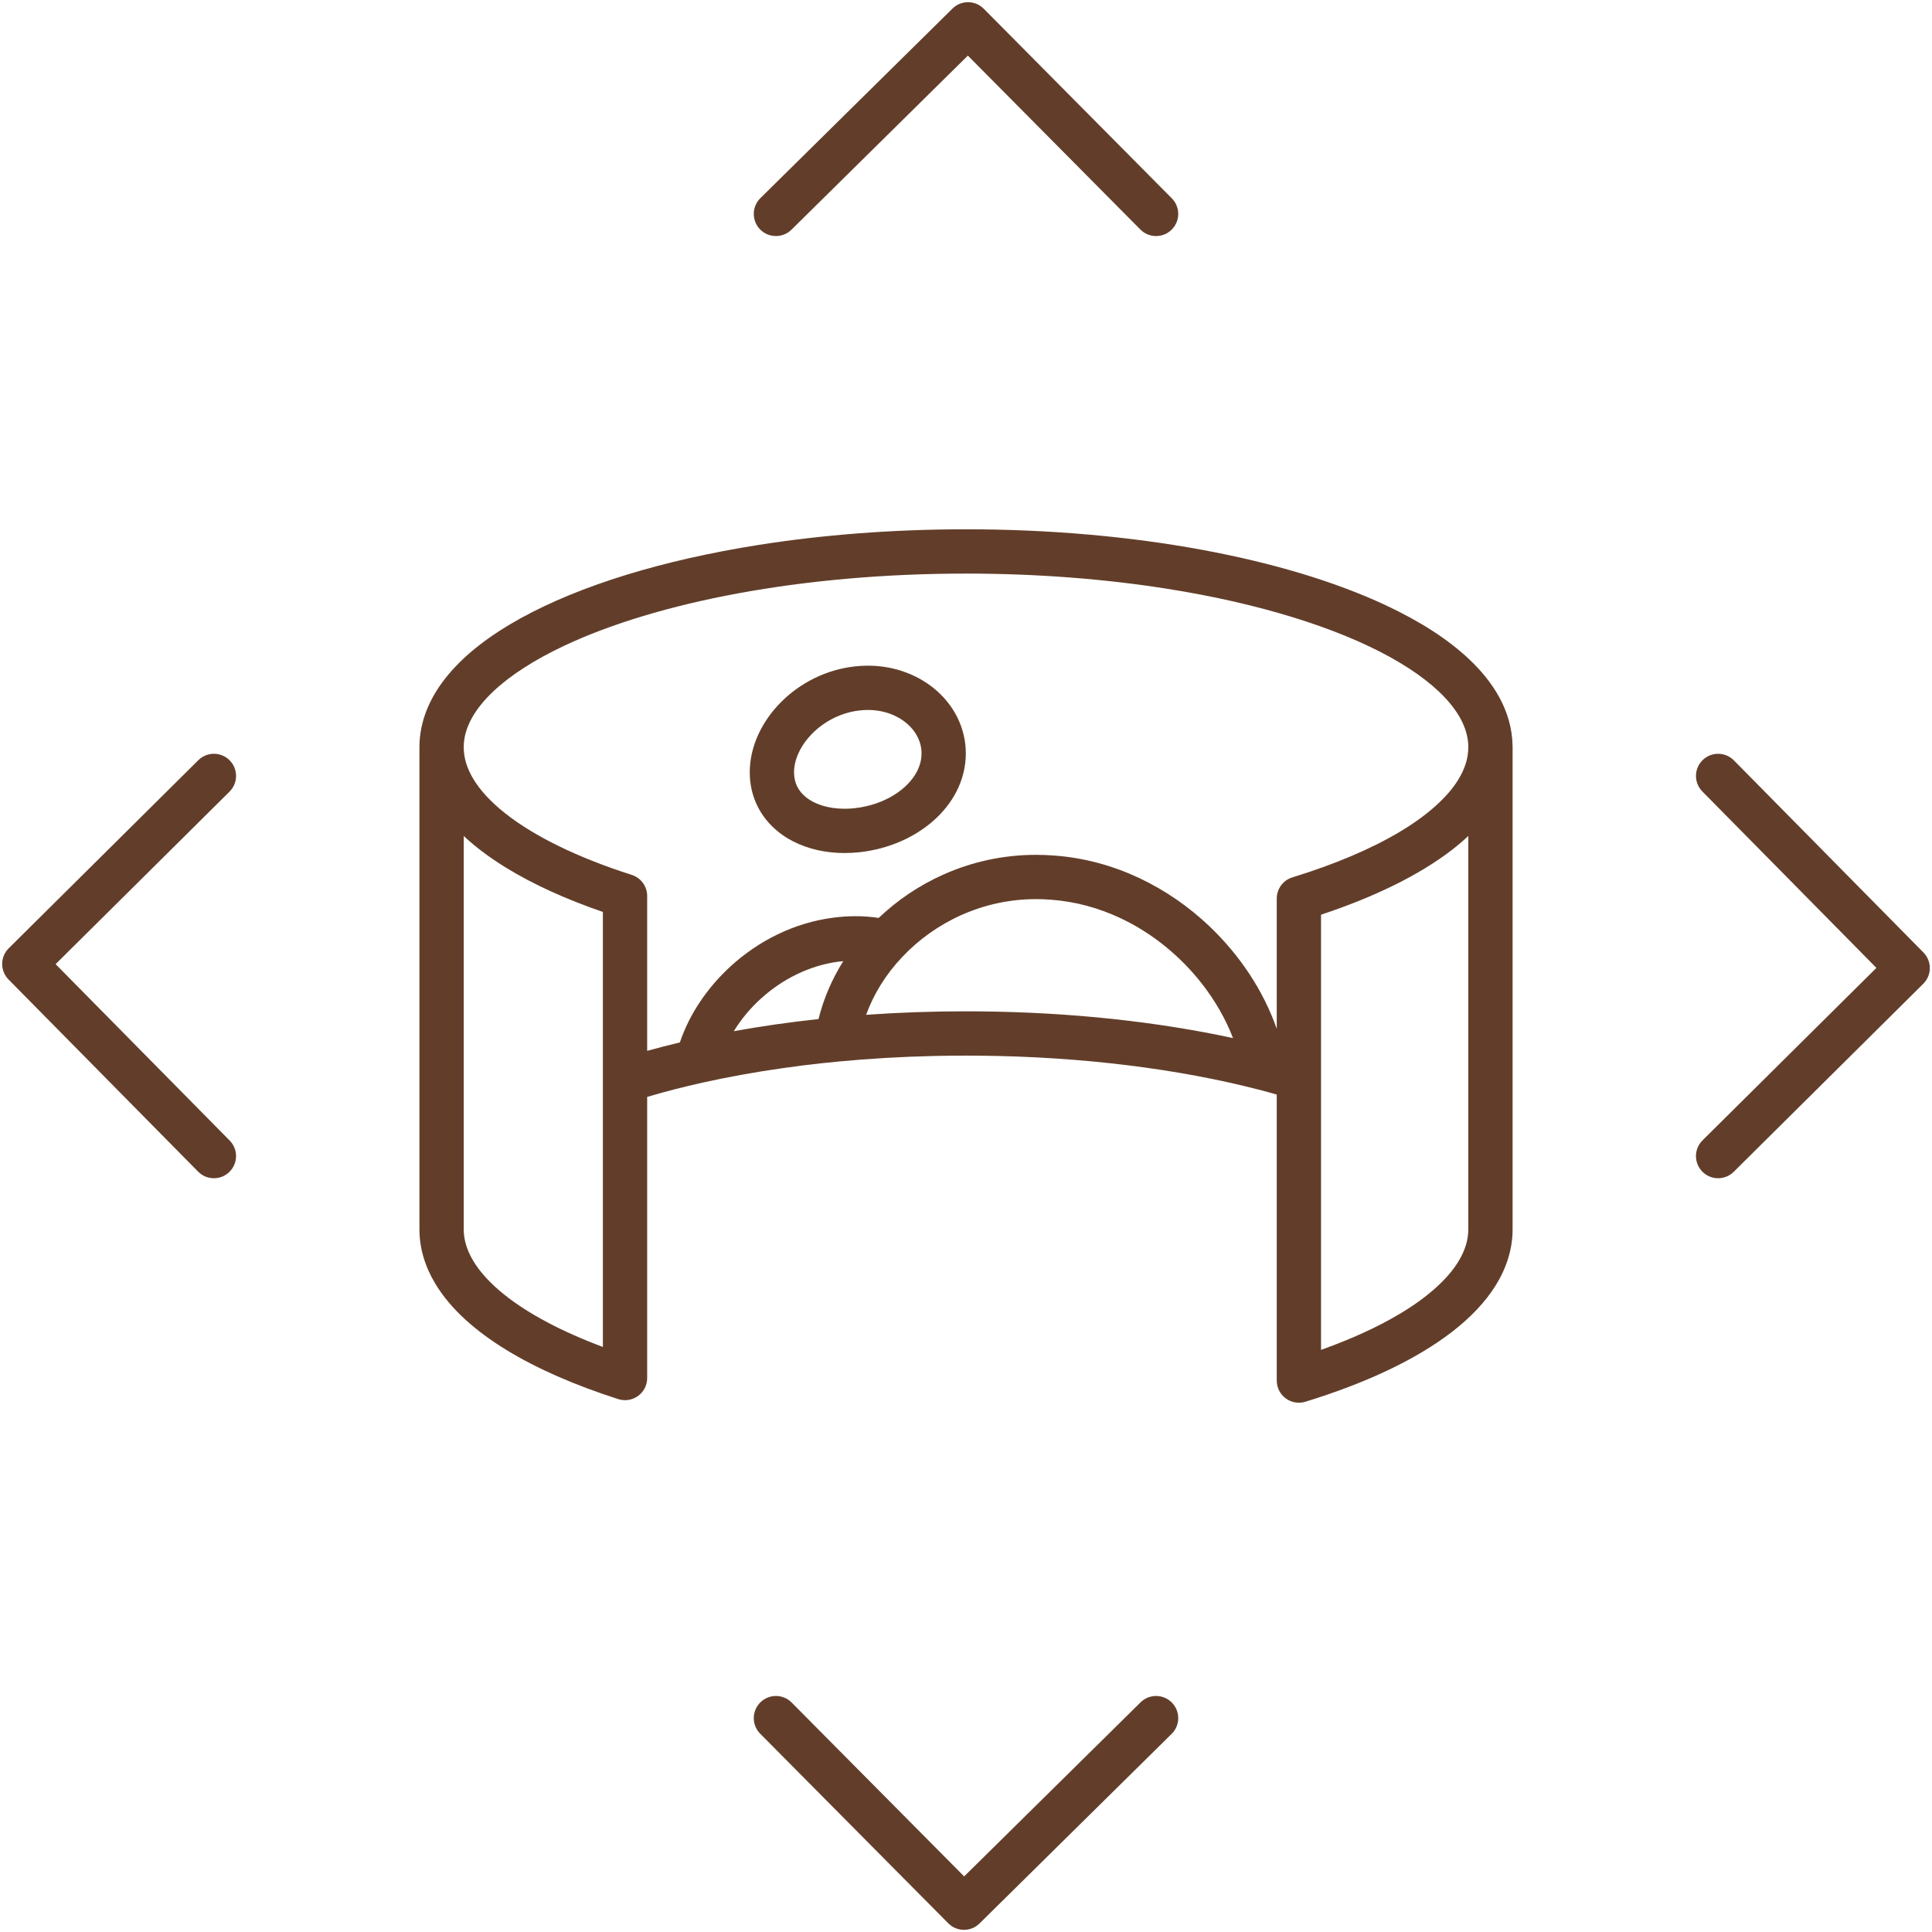 <?xml version="1.0" encoding="UTF-8" standalone="no"?><svg xmlns="http://www.w3.org/2000/svg" xmlns:xlink="http://www.w3.org/1999/xlink" fill="#000000" height="1740.9" preserveAspectRatio="xMidYMid meet" version="1" viewBox="190.2 190.2 1740.9 1740.9" width="1740.9" zoomAndPan="magnify"><g fill="#623e2a" id="change1_1"><path d="M 1279.711 1024.559 C 1261.441 1007.262 1240.25 992.441 1216.77 981.398 C 1193.309 970.371 1167.539 963.129 1140.32 961.141 C 1134.75 960.691 1129.23 960.48 1123.762 960.48 C 1093.781 960.469 1065.43 966.988 1040.121 978.328 C 1018.27 988.102 998.676 1001.441 982.008 1017.301 C 975.203 1016.328 968.254 1015.77 961.164 1015.77 C 954.547 1015.77 947.824 1016.211 941.027 1017.109 C 905.395 1021.719 873.648 1038.141 849.02 1060.488 C 827.715 1079.879 811.516 1103.781 802.805 1129.531 C 792.742 1131.93 782.934 1134.461 773.359 1137.121 L 773.359 997.559 C 773.359 988.891 767.746 981.199 759.48 978.551 C 710.449 962.922 671.047 943.469 645.211 922.891 C 632.27 912.641 622.781 902.191 616.773 892.219 C 610.754 882.199 608.078 872.91 608.055 863.52 C 608.074 854.988 610.289 846.57 615.199 837.559 C 619.496 829.711 625.934 821.52 634.598 813.32 C 649.73 798.961 671.652 784.711 699.125 771.828 C 740.332 752.48 793.906 736.16 855.531 724.82 C 917.168 713.469 986.883 707.039 1060.66 707.051 C 1124.898 707.051 1186.051 711.922 1241.488 720.672 C 1324.609 733.75 1394.949 755.809 1442.859 782.352 C 1466.82 795.559 1485.059 809.879 1496.648 823.828 C 1502.461 830.809 1506.621 837.641 1509.309 844.211 C 1511.988 850.801 1513.262 857.109 1513.27 863.52 C 1513.238 873.129 1510.441 882.648 1504.109 892.93 C 1494.68 908.289 1476.801 924.699 1451.32 939.852 C 1425.879 955.031 1393.102 969.02 1354.75 980.781 C 1346.391 983.352 1340.66 991.121 1340.66 999.859 L 1340.66 1117.27 C 1328.77 1083.18 1307.551 1051 1279.711 1024.559 Z M 1072.961 1101.551 C 1068.91 1101.512 1064.809 1101.48 1060.648 1101.48 C 1029.91 1101.48 999.832 1102.57 970.652 1104.629 C 977.453 1085.91 988.523 1067.98 1003.23 1052.5 L 1003.27 1052.461 C 1017.91 1036.949 1036 1023.891 1056.422 1014.762 C 1076.84 1005.629 1099.57 1000.391 1123.762 1000.391 C 1128.199 1000.391 1132.699 1000.559 1137.238 1000.93 L 1137.379 1000.941 C 1159.422 1002.551 1180.398 1008.398 1199.789 1017.512 C 1228.859 1031.172 1254.262 1052.238 1273.371 1076.789 C 1285.32 1092.109 1294.77 1108.75 1301.238 1125.602 C 1233.469 1110.949 1155.801 1102.328 1072.961 1101.551 Z M 851.434 1119.391 C 857.875 1108.879 866.125 1098.828 875.848 1090.039 C 895.066 1072.57 919.648 1060.07 946.164 1056.68 L 946.23 1056.68 C 947.516 1056.512 948.77 1056.422 950.043 1056.301 C 939.879 1072.539 932.27 1090.121 927.758 1108.449 C 901.336 1111.289 875.844 1114.969 851.434 1119.391 Z M 733.449 1403.922 C 696.43 1390.078 666.297 1374.039 645.211 1357.25 C 632.27 1346.988 622.781 1336.539 616.773 1326.57 C 610.754 1316.551 608.078 1307.262 608.055 1297.879 L 608.055 943.512 C 618.988 953.719 631.773 963.211 646.191 972.09 C 670.742 987.148 700.105 1000.449 733.449 1011.949 Z M 1513.27 1297.879 C 1513.238 1307.488 1510.441 1317.012 1504.109 1327.289 C 1494.68 1342.641 1476.801 1359.051 1451.32 1374.199 C 1431.801 1385.859 1407.93 1396.789 1380.57 1406.559 L 1380.57 1014.422 C 1428.551 998.488 1468.691 979.031 1498.641 955.941 C 1503.84 951.922 1508.699 947.77 1513.27 943.5 Z M 1348.75 1450.262 C 1353.852 1454.031 1360.41 1455.148 1366.469 1453.289 C 1420.73 1436.59 1465.801 1415.621 1498.641 1390.301 C 1515.039 1377.602 1528.461 1363.738 1538.039 1348.309 C 1547.602 1332.941 1553.211 1315.73 1553.18 1297.879 L 1553.18 862.262 L 1553.141 862.262 C 1552.93 846.879 1548.602 831.961 1541.121 818.379 C 1534.398 806.129 1525.25 794.828 1514.16 784.34 C 1494.738 765.988 1469.391 749.91 1439.148 735.699 C 1393.781 714.43 1337.289 697.422 1273.012 685.57 C 1208.75 673.738 1136.75 667.141 1060.66 667.141 C 994.402 667.141 931.242 672.148 873.602 681.25 C 787.113 694.949 713.145 717.641 659.152 747.41 C 632.16 762.359 610.043 779.09 594.012 798.281 C 586.016 807.891 579.559 818.148 575.074 829.102 C 570.59 840.031 568.133 851.672 568.145 863.52 L 568.145 1297.879 C 568.117 1315.309 573.461 1332.141 582.621 1347.219 C 596.426 1369.93 618.332 1389.289 646.191 1406.441 C 674.102 1423.551 708.203 1438.398 747.324 1450.93 C 753.426 1452.879 760 1451.809 765.172 1448.039 C 770.348 1444.262 773.359 1438.32 773.359 1431.922 L 773.359 1178.609 C 789.055 1173.969 805.609 1169.68 822.988 1165.801 C 822.996 1165.801 823.008 1165.801 823.016 1165.801 C 845.73 1160.73 869.809 1156.359 894.949 1152.77 C 901.168 1151.879 907.434 1151.02 913.777 1150.23 C 924.453 1148.898 935.305 1147.719 946.312 1146.68 C 973.719 1144.09 1002.129 1142.422 1031.27 1141.738 C 1040.988 1141.512 1050.781 1141.398 1060.648 1141.398 C 1064.621 1141.398 1068.59 1141.43 1072.578 1141.461 C 1166.25 1142.328 1252.988 1153.602 1324.289 1172.031 L 1324.32 1172.039 C 1329.859 1173.461 1335.281 1174.961 1340.66 1176.488 L 1340.66 1434.211 C 1340.66 1440.539 1343.648 1446.488 1348.75 1450.262" fill="inherit"/><path d="M 1016.609 885.09 C 1012.66 892.898 1005.469 900.59 995.68 906.621 C 985.93 912.66 973.723 916.969 960.562 918.43 C 957.367 918.781 954.262 918.949 951.262 918.949 C 936.254 918.969 924.227 914.711 916.82 908.852 C 913.086 905.91 910.414 902.641 908.586 899 C 906.77 895.352 905.719 891.25 905.699 886.148 C 905.699 880.578 907.062 874.578 909.867 868.5 C 914.051 859.398 921.551 850.328 931.211 843.422 C 940.867 836.469 952.535 831.699 964.91 830.359 L 964.965 830.359 C 967.434 830.078 969.848 829.949 972.203 829.949 C 986.797 829.941 999.211 834.988 1007.66 842.359 C 1011.879 846.039 1015.121 850.27 1017.281 854.762 C 1019.441 859.25 1020.57 863.98 1020.578 869.078 C 1020.57 874.609 1019.25 879.852 1016.609 885.09 Z M 1020.77 802.871 C 1006.738 794.648 990.043 790.031 972.203 790.031 C 968.379 790.031 964.5 790.25 960.594 790.68 C 960.574 790.68 960.562 790.691 960.547 790.691 L 960.586 790.68 C 934.246 793.59 911.051 805.801 894.066 822.77 C 885.57 831.289 878.594 841.059 873.645 851.75 C 868.703 862.43 865.793 874.102 865.789 886.148 C 865.773 897.102 868.25 907.621 872.895 916.871 C 879.848 930.789 891.438 941.52 905.066 948.449 C 918.738 955.41 934.523 958.852 951.262 958.859 C 955.742 958.859 960.301 958.609 964.914 958.109 L 964.965 958.102 C 990.195 955.25 1013.25 945.422 1030.801 930.18 C 1039.559 922.551 1046.941 913.488 1052.191 903.172 C 1057.441 892.859 1060.5 881.219 1060.488 869.078 C 1060.5 857.859 1057.879 847.059 1053.23 837.422 C 1046.238 822.941 1034.789 811.078 1020.77 802.871" fill="inherit"/><path d="M 941.016 1017.109 C 941.02 1017.109 941.023 1017.109 941.027 1017.109 C 941.047 1017.102 941.062 1017.102 941.078 1017.102 L 941.016 1017.109" fill="inherit"/><path d="M 1140.289 961.129 C 1140.301 961.129 1140.309 961.141 1140.32 961.141 C 1140.359 961.141 1140.398 961.141 1140.43 961.141 L 1140.289 961.129" fill="inherit"/><path d="M 1752.586 875.371 C 1744.848 867.527 1732.207 867.441 1724.355 875.18 C 1716.523 882.914 1716.441 895.559 1724.176 903.398 L 1738.379 917.793 L 1881 1062.344 L 1738.367 1203.832 L 1724.316 1217.773 C 1716.488 1225.531 1716.453 1238.172 1724.211 1246.004 C 1731.961 1253.82 1744.602 1253.871 1752.434 1246.109 L 1923.234 1076.664 C 1931.066 1068.891 1931.125 1056.32 1923.391 1048.473 L 1752.586 875.371" fill="inherit"/><path d="M 368.738 1245.961 C 376.48 1253.801 389.113 1253.879 396.961 1246.148 C 404.805 1238.41 404.891 1225.77 397.148 1217.922 L 382.945 1203.531 L 240.312 1058.988 L 382.953 917.488 L 397.008 903.551 C 404.832 895.789 404.883 883.148 397.121 875.328 C 389.359 867.5 376.727 867.449 368.898 875.211 L 198.074 1044.672 C 190.25 1052.43 190.184 1065.012 197.926 1072.852 L 368.738 1245.961" fill="inherit"/><path d="M 1217.922 1724.172 L 1203.531 1738.379 L 1058.988 1881.012 L 917.492 1738.379 L 903.551 1724.32 C 895.785 1716.488 883.148 1716.449 875.324 1724.211 C 867.5 1731.969 867.449 1744.609 875.211 1752.43 L 1044.672 1923.25 C 1052.441 1931.07 1065.012 1931.129 1072.859 1923.391 L 1245.949 1752.578 C 1253.801 1744.84 1253.879 1732.199 1246.141 1724.359 C 1238.398 1716.512 1225.762 1716.43 1217.922 1724.172" fill="inherit"/><path d="M 1076.656 198.082 C 1068.887 190.262 1056.309 190.188 1048.465 197.93 L 875.359 368.746 C 867.516 376.484 867.434 389.129 875.172 396.977 C 882.914 404.809 895.547 404.895 903.395 397.164 L 917.793 382.957 L 1062.328 240.32 L 1203.828 382.969 L 1217.766 397.012 C 1225.527 404.832 1238.16 404.895 1245.98 397.129 C 1253.816 389.367 1253.863 376.734 1246.102 368.91 L 1076.656 198.082" fill="inherit"/></g></svg>